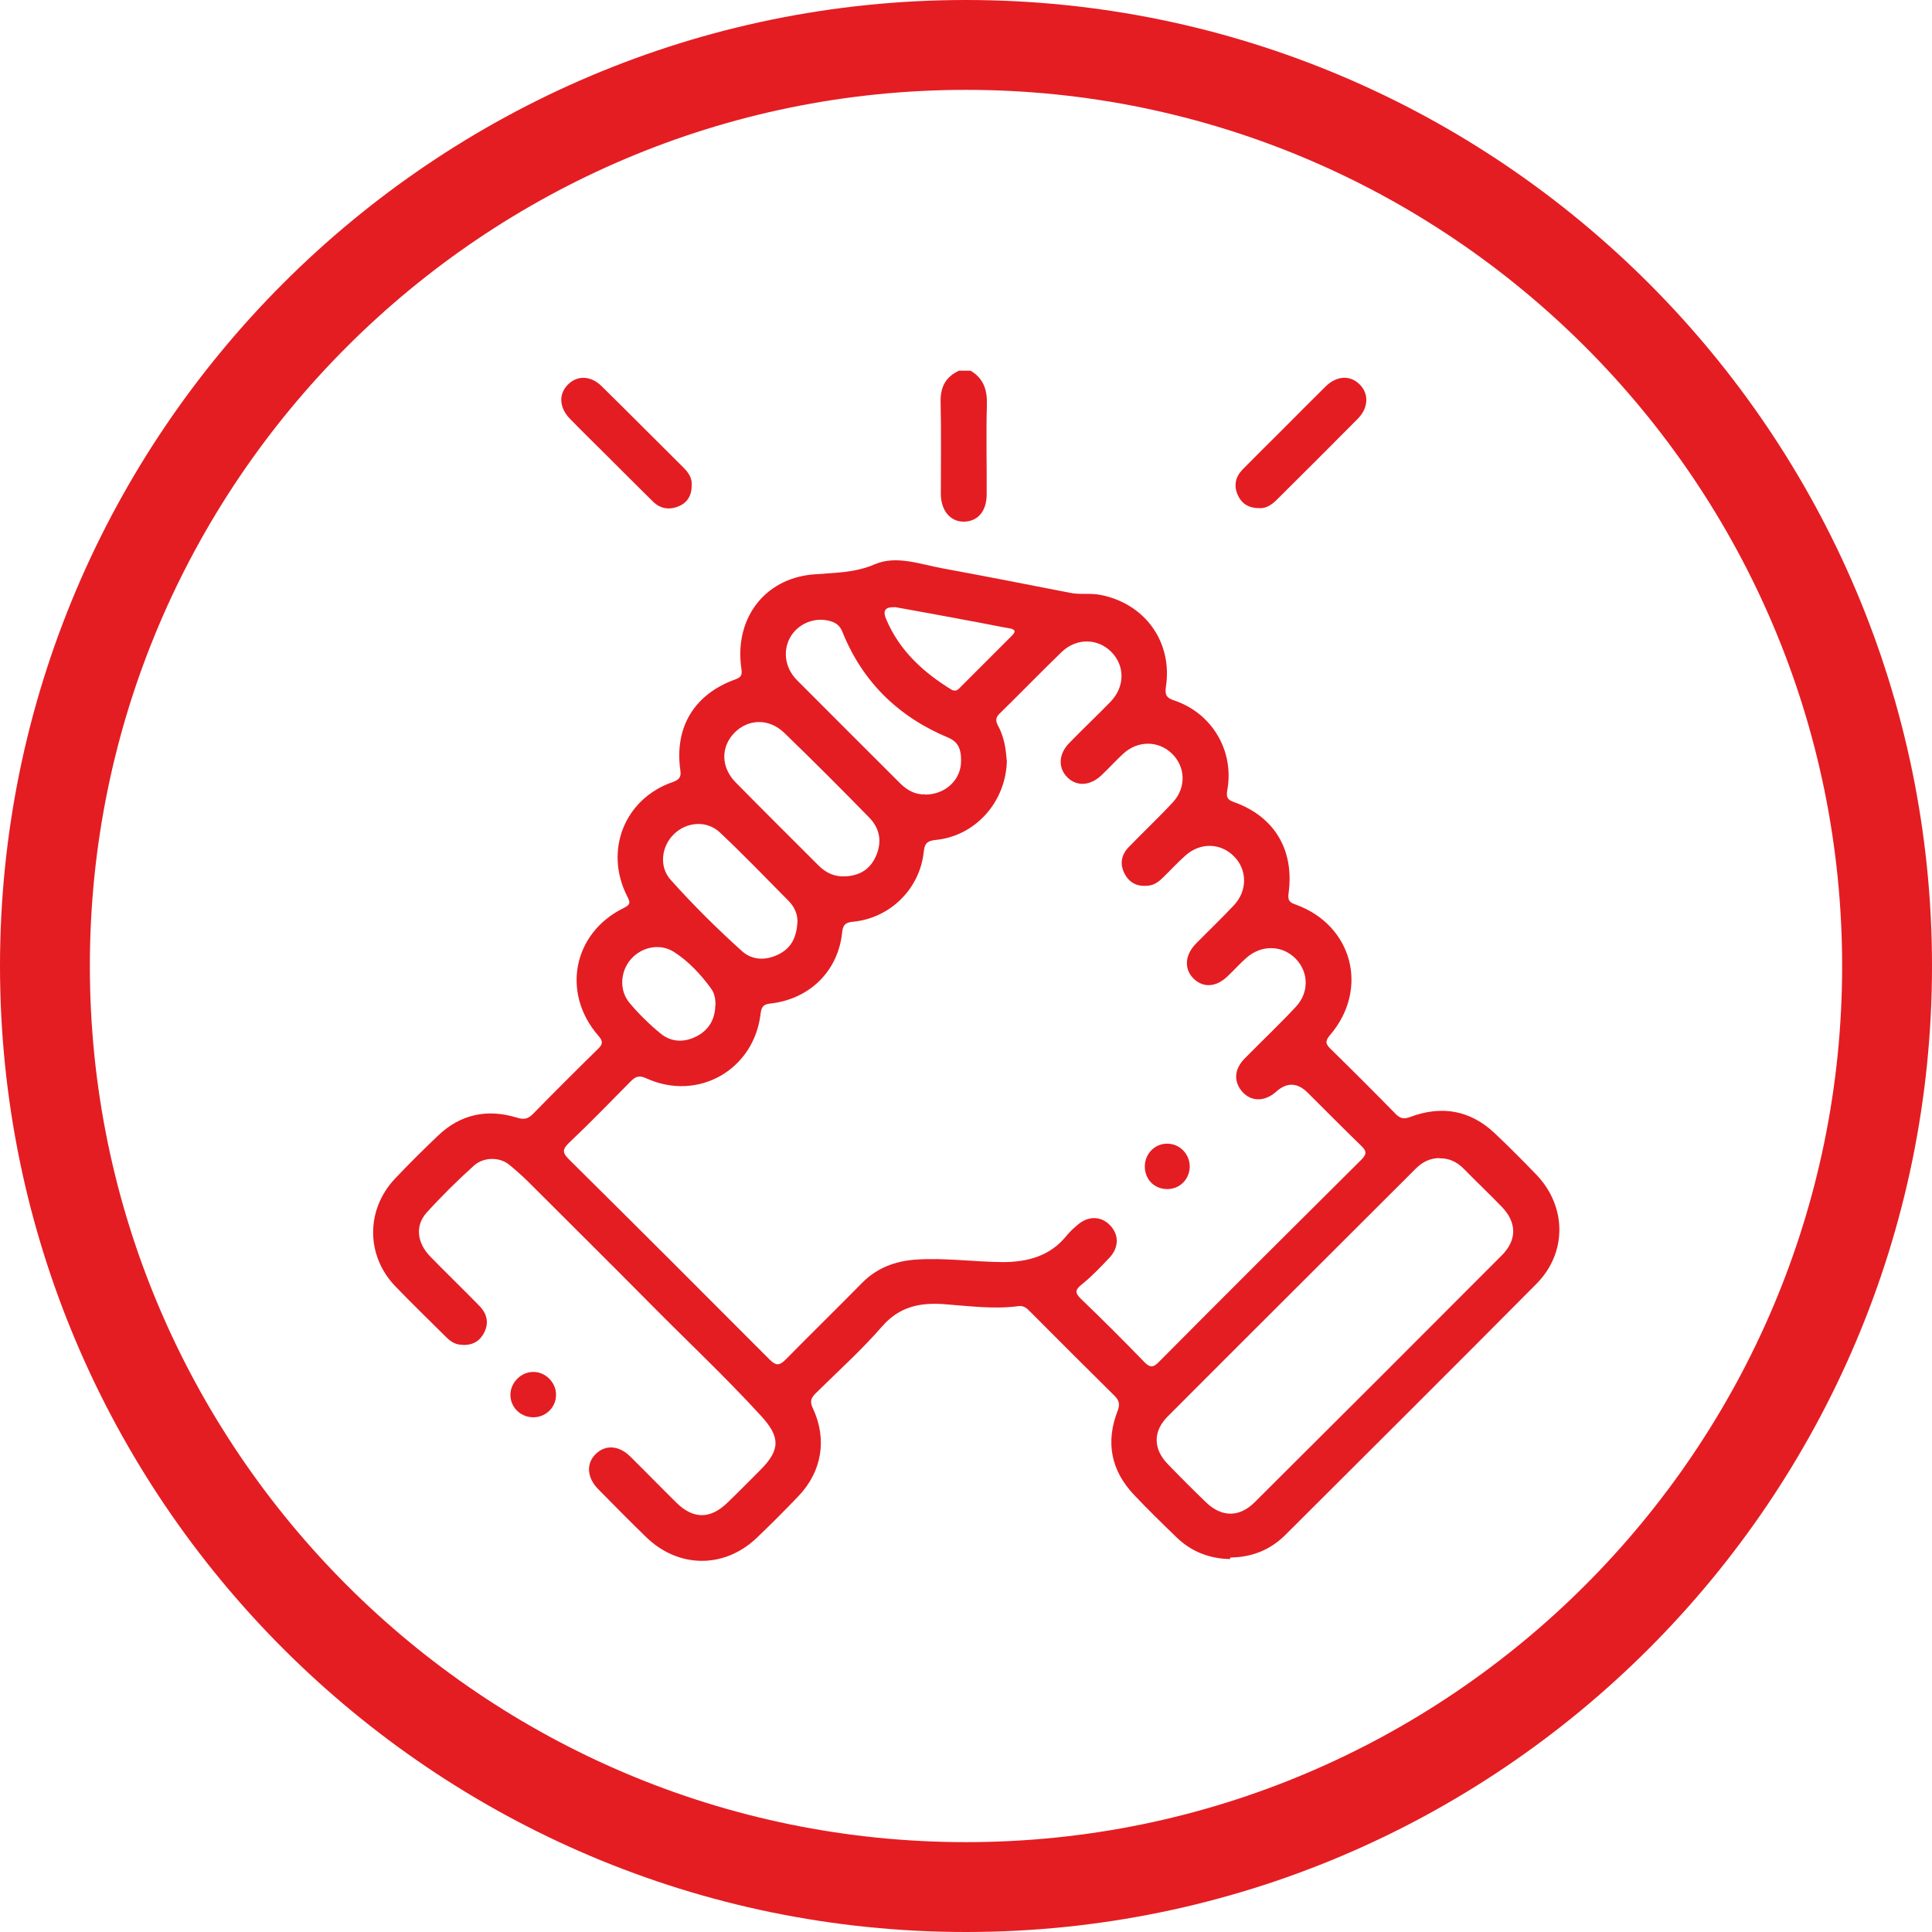 <?xml version="1.0" encoding="UTF-8"?>
<svg id="Livello_2" data-name="Livello 2" xmlns="http://www.w3.org/2000/svg" viewBox="0 0 86 86">
  <defs>
    <style>
      .cls-1 {
        fill: #e41d23;
      }
    </style>
  </defs>
  <g id="Livello_1-2" data-name="Livello 1">
    <g>
      <g>
        <path class="cls-1" d="M43.2,16.5c.58,.34,.75,.85,.73,1.52-.04,1.33,0,2.66-.01,3.99,0,.73-.38,1.19-.99,1.21-.61,.02-1.04-.47-1.05-1.22,0-1.36,.02-2.73-.01-4.09-.02-.66,.21-1.13,.82-1.41h.52Z"/>
        <path class="cls-1" d="M54.75,69.4c-.92-.02-1.72-.33-2.38-.97-.64-.62-1.29-1.25-1.9-1.9-1.02-1.08-1.26-2.34-.72-3.73,.11-.29,.07-.46-.14-.67-1.25-1.24-2.5-2.48-3.74-3.73-.15-.15-.28-.29-.53-.26-1.12,.15-2.24-.01-3.36-.09-1.08-.07-1.96,.13-2.72,1-.91,1.05-1.96,1.99-2.95,2.97-.21,.21-.27,.36-.13,.66,.65,1.38,.41,2.82-.64,3.92-.61,.64-1.23,1.26-1.87,1.87-1.45,1.37-3.49,1.34-4.92-.06-.72-.7-1.42-1.41-2.12-2.12-.5-.51-.55-1.13-.12-1.56,.43-.43,1.04-.4,1.55,.11,.69,.68,1.36,1.37,2.05,2.05,.75,.74,1.51,.74,2.27,0,.5-.48,.98-.97,1.47-1.46,.9-.9,.88-1.48,.02-2.41-1.57-1.72-3.27-3.31-4.91-4.97-1.82-1.84-3.66-3.66-5.49-5.49-.26-.25-.53-.49-.81-.72-.42-.34-1.14-.35-1.58,.06-.73,.66-1.43,1.35-2.09,2.08-.52,.58-.43,1.34,.16,1.95,.72,.74,1.47,1.46,2.19,2.2,.35,.36,.44,.78,.19,1.23-.24,.43-.63,.56-1.1,.49-.23-.04-.41-.17-.57-.33-.76-.76-1.53-1.5-2.27-2.27-1.3-1.36-1.31-3.39-.02-4.77,.63-.67,1.28-1.31,1.94-1.94,1-.95,2.19-1.19,3.5-.79,.31,.1,.49,.06,.72-.17,.95-.97,1.92-1.94,2.89-2.89,.22-.21,.23-.34,.02-.58-1.66-1.9-1.14-4.58,1.12-5.69,.31-.15,.3-.25,.16-.52-1.04-2.04-.12-4.35,2.03-5.09,.31-.11,.38-.24,.33-.55-.26-1.91,.64-3.37,2.46-4.02,.27-.1,.3-.21,.26-.48-.32-2.19,1-4,3.19-4.19,.95-.08,1.85-.06,2.77-.46,.95-.4,2.01,.01,3,.19,1.9,.35,3.79,.72,5.68,1.09,.44,.09,.89,0,1.34,.09,1.98,.38,3.22,2.09,2.92,4.08-.05,.35,0,.5,.37,.62,1.69,.57,2.68,2.25,2.36,4-.05,.3,0,.42,.29,.52,1.8,.64,2.7,2.12,2.44,4.05-.04,.3,.01,.41,.3,.51,2.55,.91,3.3,3.77,1.54,5.82-.23,.27-.19,.4,.04,.62,.97,.95,1.94,1.92,2.89,2.89,.22,.22,.39,.23,.67,.12,1.38-.51,2.65-.29,3.73,.73,.64,.6,1.26,1.23,1.87,1.86,1.34,1.41,1.36,3.46,0,4.84-3.72,3.75-7.46,7.47-11.2,11.2-.67,.66-1.49,.98-2.43,.99Zm-9.93-35.6c-.01,1.86-1.38,3.42-3.18,3.59-.38,.04-.48,.17-.52,.52-.17,1.65-1.49,2.96-3.15,3.12-.31,.03-.44,.11-.48,.45-.17,1.73-1.43,2.99-3.19,3.19-.28,.03-.4,.11-.44,.43-.28,2.52-2.79,3.95-5.09,2.9-.32-.15-.48-.08-.7,.14-.91,.92-1.81,1.85-2.75,2.74-.3,.29-.28,.44,0,.72,2.99,2.96,5.97,5.94,8.94,8.92,.31,.31,.46,.25,.73-.02,1.11-1.13,2.25-2.24,3.36-3.37,.66-.68,1.47-.99,2.4-1.06,1.3-.09,2.58,.1,3.88,.11,1.12,0,2.12-.27,2.85-1.18,.14-.17,.31-.33,.48-.47,.46-.41,1.04-.41,1.44,0,.41,.41,.42,.98,0,1.44-.39,.41-.78,.83-1.23,1.19-.3,.24-.35,.37-.05,.66,.96,.92,1.9,1.86,2.82,2.81,.26,.27,.41,.24,.65-.01,2.99-3.01,6-6.01,9.01-9,.24-.24,.24-.38,0-.61-.81-.78-1.59-1.58-2.39-2.37q-.69-.69-1.41-.04c-.54,.48-1.19,.44-1.58-.1-.31-.44-.25-.94,.19-1.39,.75-.76,1.53-1.5,2.26-2.28,.61-.64,.59-1.55,.01-2.15-.59-.61-1.52-.64-2.19-.05-.3,.26-.56,.56-.85,.83-.51,.49-1.08,.52-1.51,.1-.43-.42-.39-1.05,.1-1.55,.57-.58,1.16-1.14,1.71-1.73,.59-.64,.58-1.56,0-2.15-.6-.62-1.52-.64-2.18-.04-.35,.31-.66,.65-1,.98-.17,.17-.37,.32-.62,.35-.45,.06-.83-.08-1.06-.49-.25-.45-.18-.87,.17-1.23,.65-.67,1.33-1.31,1.96-1.99,.61-.66,.56-1.6-.06-2.18-.6-.57-1.51-.57-2.15,.02-.33,.3-.63,.64-.96,.95-.5,.48-1.1,.52-1.52,.11-.43-.42-.41-1.05,.09-1.55,.6-.62,1.23-1.21,1.83-1.83,.63-.66,.64-1.57,.05-2.19-.6-.63-1.56-.66-2.23-.02-.93,.9-1.83,1.83-2.75,2.73-.18,.17-.21,.32-.09,.54,.27,.49,.36,1.04,.39,1.56Zm19.26,17.75c-.41,0-.76,.17-1.05,.46-3.68,3.68-7.37,7.35-11.05,11.04-.66,.66-.65,1.44-.01,2.11,.56,.58,1.14,1.16,1.72,1.72,.69,.66,1.47,.67,2.15,0,3.68-3.66,7.35-7.33,11.01-11,.68-.68,.67-1.46,.01-2.15-.56-.58-1.15-1.14-1.72-1.72-.29-.29-.64-.46-1.07-.45Zm-26.48-12.54c.64-.02,1.13-.3,1.39-.9,.28-.63,.18-1.23-.3-1.72-1.24-1.27-2.5-2.53-3.77-3.76-.68-.66-1.6-.64-2.22-.02-.62,.63-.62,1.54,.05,2.22,1.22,1.24,2.46,2.47,3.69,3.7,.32,.32,.7,.5,1.16,.48Zm3.58-3.64c.91,0,1.62-.67,1.6-1.53,0-.4-.07-.79-.56-1-2.21-.92-3.82-2.47-4.72-4.71-.1-.25-.25-.39-.5-.47-.66-.21-1.39,.05-1.77,.62-.4,.61-.32,1.42,.24,1.99,1.53,1.54,3.07,3.07,4.6,4.6,.32,.32,.69,.51,1.11,.49Zm-5.69,5.57c.01-.19-.1-.54-.36-.81-1.02-1.03-2.02-2.07-3.08-3.07-.59-.56-1.5-.48-2.06,.08-.55,.54-.66,1.44-.14,2.02,1,1.12,2.07,2.18,3.18,3.18,.46,.41,1.05,.42,1.61,.15,.56-.27,.84-.74,.86-1.55Zm-3.64,3.8c0-.27-.04-.52-.2-.74-.46-.63-.99-1.2-1.64-1.62-.62-.4-1.43-.24-1.92,.31-.48,.54-.54,1.39-.07,1.95,.42,.5,.89,.96,1.39,1.37,.48,.39,1.05,.4,1.6,.12,.55-.29,.82-.76,.83-1.38Zm7.98-17.71c-.43-.02-.55,.15-.38,.54,.59,1.39,1.64,2.35,2.89,3.12,.13,.08,.25,.07,.36-.05,.78-.78,1.56-1.56,2.34-2.34,.17-.17,.18-.28-.1-.33-.47-.08-.94-.18-1.42-.27-1.23-.23-2.47-.46-3.7-.68Z"/>
        <path class="cls-1" d="M30.79,21.57c.01,.48-.19,.81-.59,.97-.41,.17-.81,.11-1.14-.22-.67-.66-1.34-1.33-2.01-2-.56-.56-1.13-1.11-1.68-1.68-.48-.49-.51-1.09-.1-1.51,.41-.43,1.03-.42,1.51,.06,1.23,1.21,2.44,2.43,3.66,3.64,.21,.21,.37,.46,.35,.74Z"/>
        <path class="cls-1" d="M56.06,22.62c-.48,0-.79-.2-.96-.58-.19-.42-.11-.81,.21-1.14,.58-.59,1.17-1.17,1.76-1.76,.65-.65,1.29-1.3,1.94-1.94,.49-.48,1.09-.51,1.51-.09,.42,.41,.4,1.04-.07,1.52-1.2,1.21-2.41,2.42-3.62,3.62-.23,.23-.49,.39-.77,.37Z"/>
        <path class="cls-1" d="M23.75,63.09c-.57,0-1.03-.44-1.03-1,0-.55,.48-1.03,1.03-1.02,.53,0,.99,.46,1,.99,.02,.56-.43,1.02-1,1.03Z"/>
        <path class="cls-1" d="M50.96,51.92c0-.57,.46-1.03,1.02-1.01,.54,.01,.97,.46,.98,1,0,.57-.43,1.02-1,1.02-.58,0-1-.43-1-1.01Z"/>
      </g>
      <path class="cls-1" d="M43,86C19.29,86,0,66.71,0,43S19.29,0,43,0s43,19.29,43,43-19.29,43-43,43Zm0-82C21.5,4,4,21.5,4,43s17.5,39,39,39,39-17.5,39-39S64.5,4,43,4Z"/>
    </g>
  </g>
</svg>